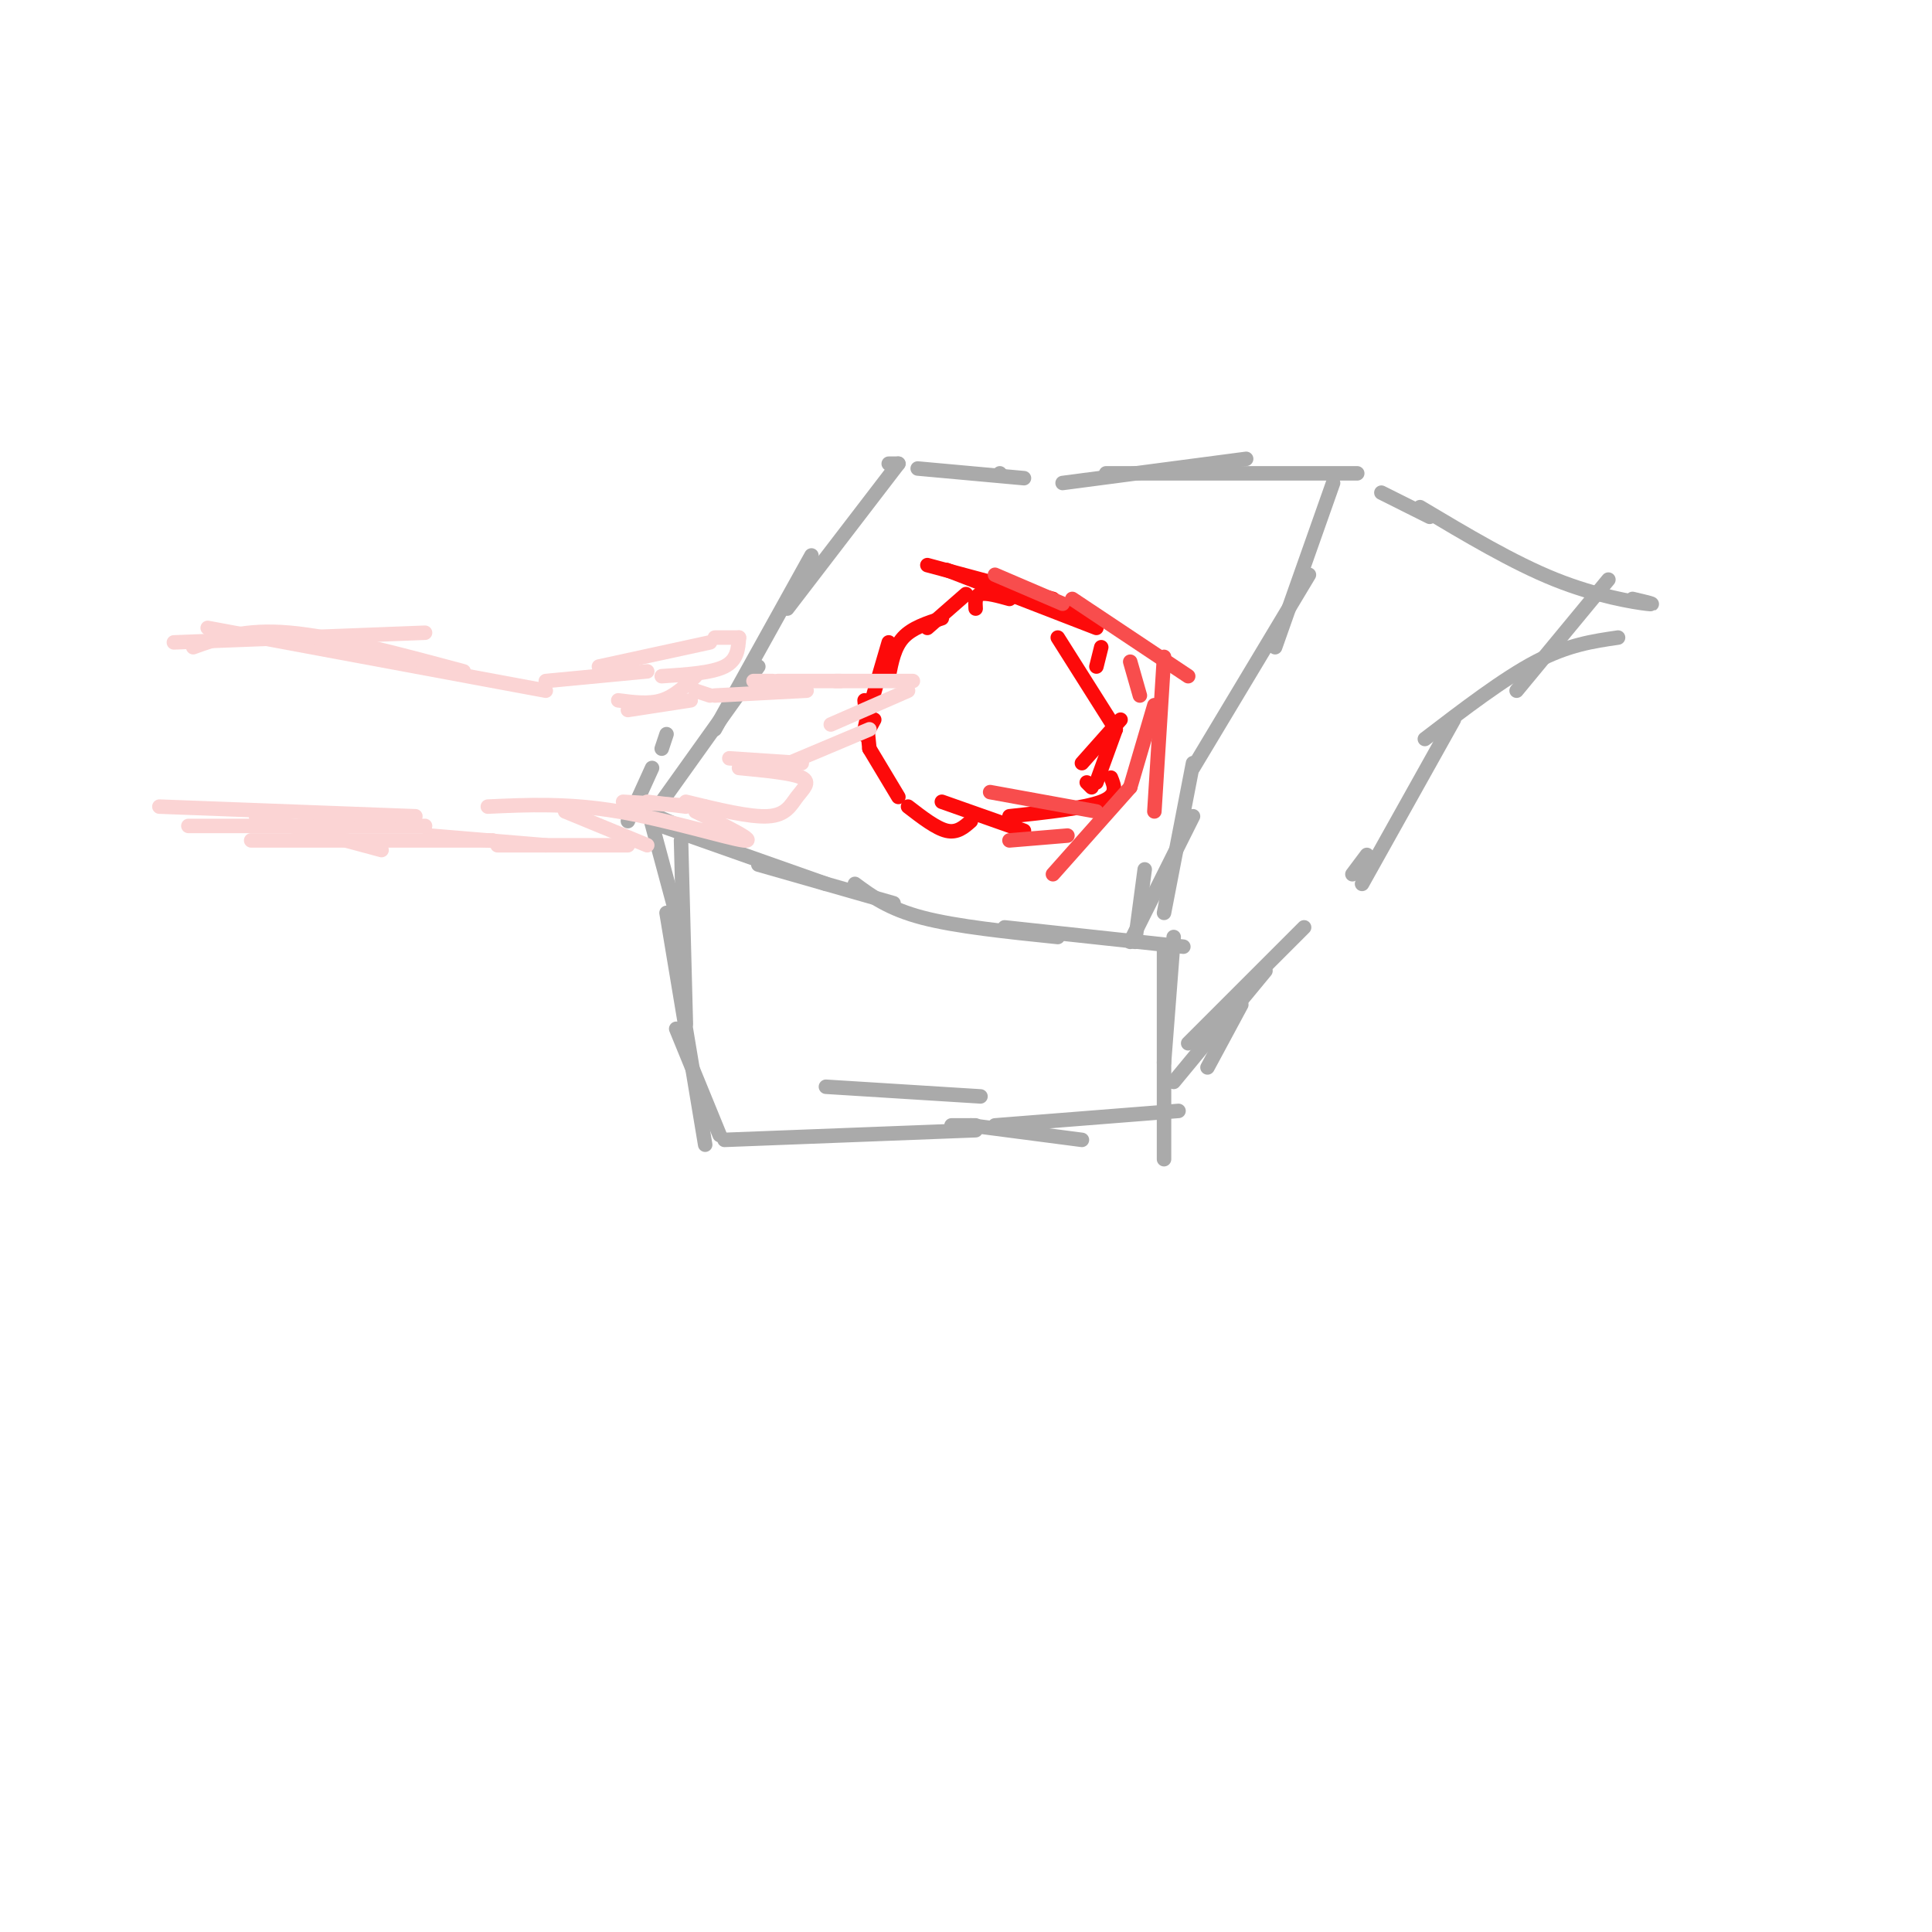 <svg viewBox='0 0 400 400' version='1.1' xmlns='http://www.w3.org/2000/svg' xmlns:xlink='http://www.w3.org/1999/xlink'><g fill='none' stroke='#AAAAAA' stroke-width='3' stroke-linecap='round' stroke-linejoin='round'><path d='M186,96c0.000,0.000 -23.000,30.000 -23,30'/><path d='M168,115c0.000,0.000 -20.000,36.000 -20,36'/><path d='M157,138c0.000,0.000 -20.000,28.000 -20,28'/><path d='M138,152c0.000,0.000 -1.000,3.000 -1,3'/><path d='M135,159c0.000,0.000 -5.000,11.000 -5,11'/><path d='M184,96c0.000,0.000 2.000,0.000 2,0'/><path d='M190,97c0.000,0.000 22.000,2.000 22,2'/><path d='M207,98c0.000,0.000 0.100,0.100 0.1,0.1'/><path d='M248,97c0.000,0.000 0.100,0.100 0.1,0.1'/><path d='M229,98c0.000,0.000 52.000,0.000 52,0'/><path d='M220,100c0.000,0.000 38.000,-5.000 38,-5'/><path d='M136,169c0.000,0.000 16.000,7.000 16,7'/><path d='M137,171c0.000,0.000 34.000,12.000 34,12'/><path d='M157,179c0.000,0.000 28.000,8.000 28,8'/><path d='M177,183c3.500,2.583 7.000,5.167 14,7c7.000,1.833 17.500,2.917 28,4'/><path d='M208,192c0.000,0.000 37.000,4.000 37,4'/><path d='M276,100c0.000,0.000 -12.000,34.000 -12,34'/><path d='M271,119c0.000,0.000 -24.000,40.000 -24,40'/><path d='M247,158c0.000,0.000 -6.000,31.000 -6,31'/><path d='M247,169c0.000,0.000 -13.000,26.000 -13,26'/><path d='M237,180c0.000,0.000 -2.000,15.000 -2,15'/><path d='M134,167c0.000,0.000 7.000,26.000 7,26'/><path d='M141,174c0.000,0.000 1.000,38.000 1,38'/><path d='M138,189c0.000,0.000 8.000,48.000 8,48'/><path d='M140,213c0.000,0.000 9.000,22.000 9,22'/><path d='M150,236c0.000,0.000 52.000,-2.000 52,-2'/><path d='M171,225c0.000,0.000 32.000,2.000 32,2'/><path d='M201,233c0.000,0.000 23.000,3.000 23,3'/><path d='M197,233c0.000,0.000 5.000,0.000 5,0'/><path d='M206,233c0.000,0.000 38.000,-3.000 38,-3'/><path d='M243,194c0.000,0.000 -2.000,26.000 -2,26'/><path d='M241,197c0.000,0.000 0.000,43.000 0,43'/><path d='M286,102c0.000,0.000 10.000,5.000 10,5'/><path d='M294,105c9.644,5.756 19.289,11.511 28,15c8.711,3.489 16.489,4.711 19,5c2.511,0.289 -0.244,-0.356 -3,-1'/><path d='M333,120c0.000,0.000 -19.000,23.000 -19,23'/><path d='M335,132c-5.167,0.750 -10.333,1.500 -17,5c-6.667,3.500 -14.833,9.750 -23,16'/><path d='M301,149c0.000,0.000 -19.000,34.000 -19,34'/><path d='M283,177c0.000,0.000 -3.000,4.000 -3,4'/><path d='M270,192c0.000,0.000 -24.000,24.000 -24,24'/><path d='M262,201c0.000,0.000 -19.000,23.000 -19,23'/><path d='M257,208c0.000,0.000 -7.000,13.000 -7,13'/></g>
<g fill='none' stroke='#FD0A0A' stroke-width='3' stroke-linecap='round' stroke-linejoin='round'><path d='M209,124c-2.417,-0.667 -4.833,-1.333 -6,-1c-1.167,0.333 -1.083,1.667 -1,3'/><path d='M200,123c0.000,0.000 -8.000,7.000 -8,7'/><path d='M195,128c-3.083,1.000 -6.167,2.000 -8,4c-1.833,2.000 -2.417,5.000 -3,8'/><path d='M184,133c-2.250,7.667 -4.500,15.333 -5,18c-0.500,2.667 0.750,0.333 2,-2'/><path d='M179,145c0.000,0.000 1.000,10.000 1,10'/><path d='M180,155c0.000,0.000 6.000,10.000 6,10'/><path d='M188,167c2.917,2.250 5.833,4.500 8,5c2.167,0.500 3.583,-0.750 5,-2'/><path d='M195,166c0.000,0.000 17.000,6.000 17,6'/><path d='M209,169c7.750,-0.833 15.500,-1.667 19,-3c3.500,-1.333 2.750,-3.167 2,-5'/><path d='M224,158c0.000,0.000 8.000,-9.000 8,-9'/><path d='M227,138c0.000,0.000 1.000,-4.000 1,-4'/><path d='M226,129c0.000,0.000 -10.000,-5.000 -10,-5'/><path d='M218,124c0.000,0.000 -26.000,-7.000 -26,-7'/><path d='M196,118c0.000,0.000 31.000,12.000 31,12'/><path d='M219,132c0.000,0.000 12.000,19.000 12,19'/><path d='M231,151c0.000,0.000 -4.000,11.000 -4,11'/><path d='M225,162c0.000,0.000 1.000,1.000 1,1'/></g>
<g fill='none' stroke='#F84D4D' stroke-width='3' stroke-linecap='round' stroke-linejoin='round'><path d='M206,119c0.000,0.000 14.000,6.000 14,6'/><path d='M222,124c0.000,0.000 24.000,16.000 24,16'/><path d='M234,137c0.000,0.000 2.000,7.000 2,7'/><path d='M241,136c0.000,0.000 -2.000,32.000 -2,32'/><path d='M239,146c0.000,0.000 -5.000,17.000 -5,17'/><path d='M234,163c0.000,0.000 -16.000,18.000 -16,18'/><path d='M227,168c0.000,0.000 -22.000,-4.000 -22,-4'/><path d='M221,173c0.000,0.000 -12.000,1.000 -12,1'/></g>
<g fill='none' stroke='#FBD4D4' stroke-width='3' stroke-linecap='round' stroke-linejoin='round'><path d='M113,143c0.000,0.000 -70.000,-13.000 -70,-13'/><path d='M88,131c0.000,0.000 -52.000,2.000 -52,2'/><path d='M96,139c-13.333,-3.583 -26.667,-7.167 -36,-8c-9.333,-0.833 -14.667,1.083 -20,3'/><path d='M102,174c0.000,0.000 -50.000,0.000 -50,0'/><path d='M88,171c0.000,0.000 -49.000,0.000 -49,0'/><path d='M79,176c0.000,0.000 -26.000,-7.000 -26,-7'/><path d='M86,169c0.000,0.000 -53.000,-2.000 -53,-2'/><path d='M113,141c0.000,0.000 21.000,-2.000 21,-2'/><path d='M124,138c0.000,0.000 23.000,-5.000 23,-5'/><path d='M148,132c0.000,0.000 5.000,0.000 5,0'/><path d='M153,132c-0.167,2.333 -0.333,4.667 -3,6c-2.667,1.333 -7.833,1.667 -13,2'/><path d='M144,140c-2.167,2.083 -4.333,4.167 -7,5c-2.667,0.833 -5.833,0.417 -9,0'/><path d='M143,145c0.000,0.000 -13.000,2.000 -13,2'/><path d='M144,143c0.000,0.000 3.000,1.000 3,1'/><path d='M148,144c0.000,0.000 19.000,-1.000 19,-1'/><path d='M156,141c0.000,0.000 4.000,0.000 4,0'/><path d='M161,141c0.000,0.000 13.000,0.000 13,0'/><path d='M173,141c0.000,0.000 16.000,0.000 16,0'/><path d='M188,143c0.000,0.000 -16.000,7.000 -16,7'/><path d='M180,151c0.000,0.000 -19.000,8.000 -19,8'/><path d='M166,158c0.000,0.000 -15.000,-1.000 -15,-1'/><path d='M153,159c5.530,0.530 11.060,1.060 13,2c1.940,0.940 0.292,2.292 -1,4c-1.292,1.708 -2.226,3.774 -6,4c-3.774,0.226 -10.387,-1.387 -17,-3'/><path d='M146,167c0.000,0.000 -17.000,-1.000 -17,-1'/><path d='M134,166c0.000,0.000 8.000,1.000 8,1'/><path d='M144,168c6.511,3.178 13.022,6.356 10,6c-3.022,-0.356 -15.578,-4.244 -26,-6c-10.422,-1.756 -18.711,-1.378 -27,-1'/><path d='M117,168c0.000,0.000 17.000,7.000 17,7'/><path d='M130,175c0.000,0.000 -27.000,0.000 -27,0'/><path d='M113,175c0.000,0.000 -24.000,-2.000 -24,-2'/></g>
</svg>